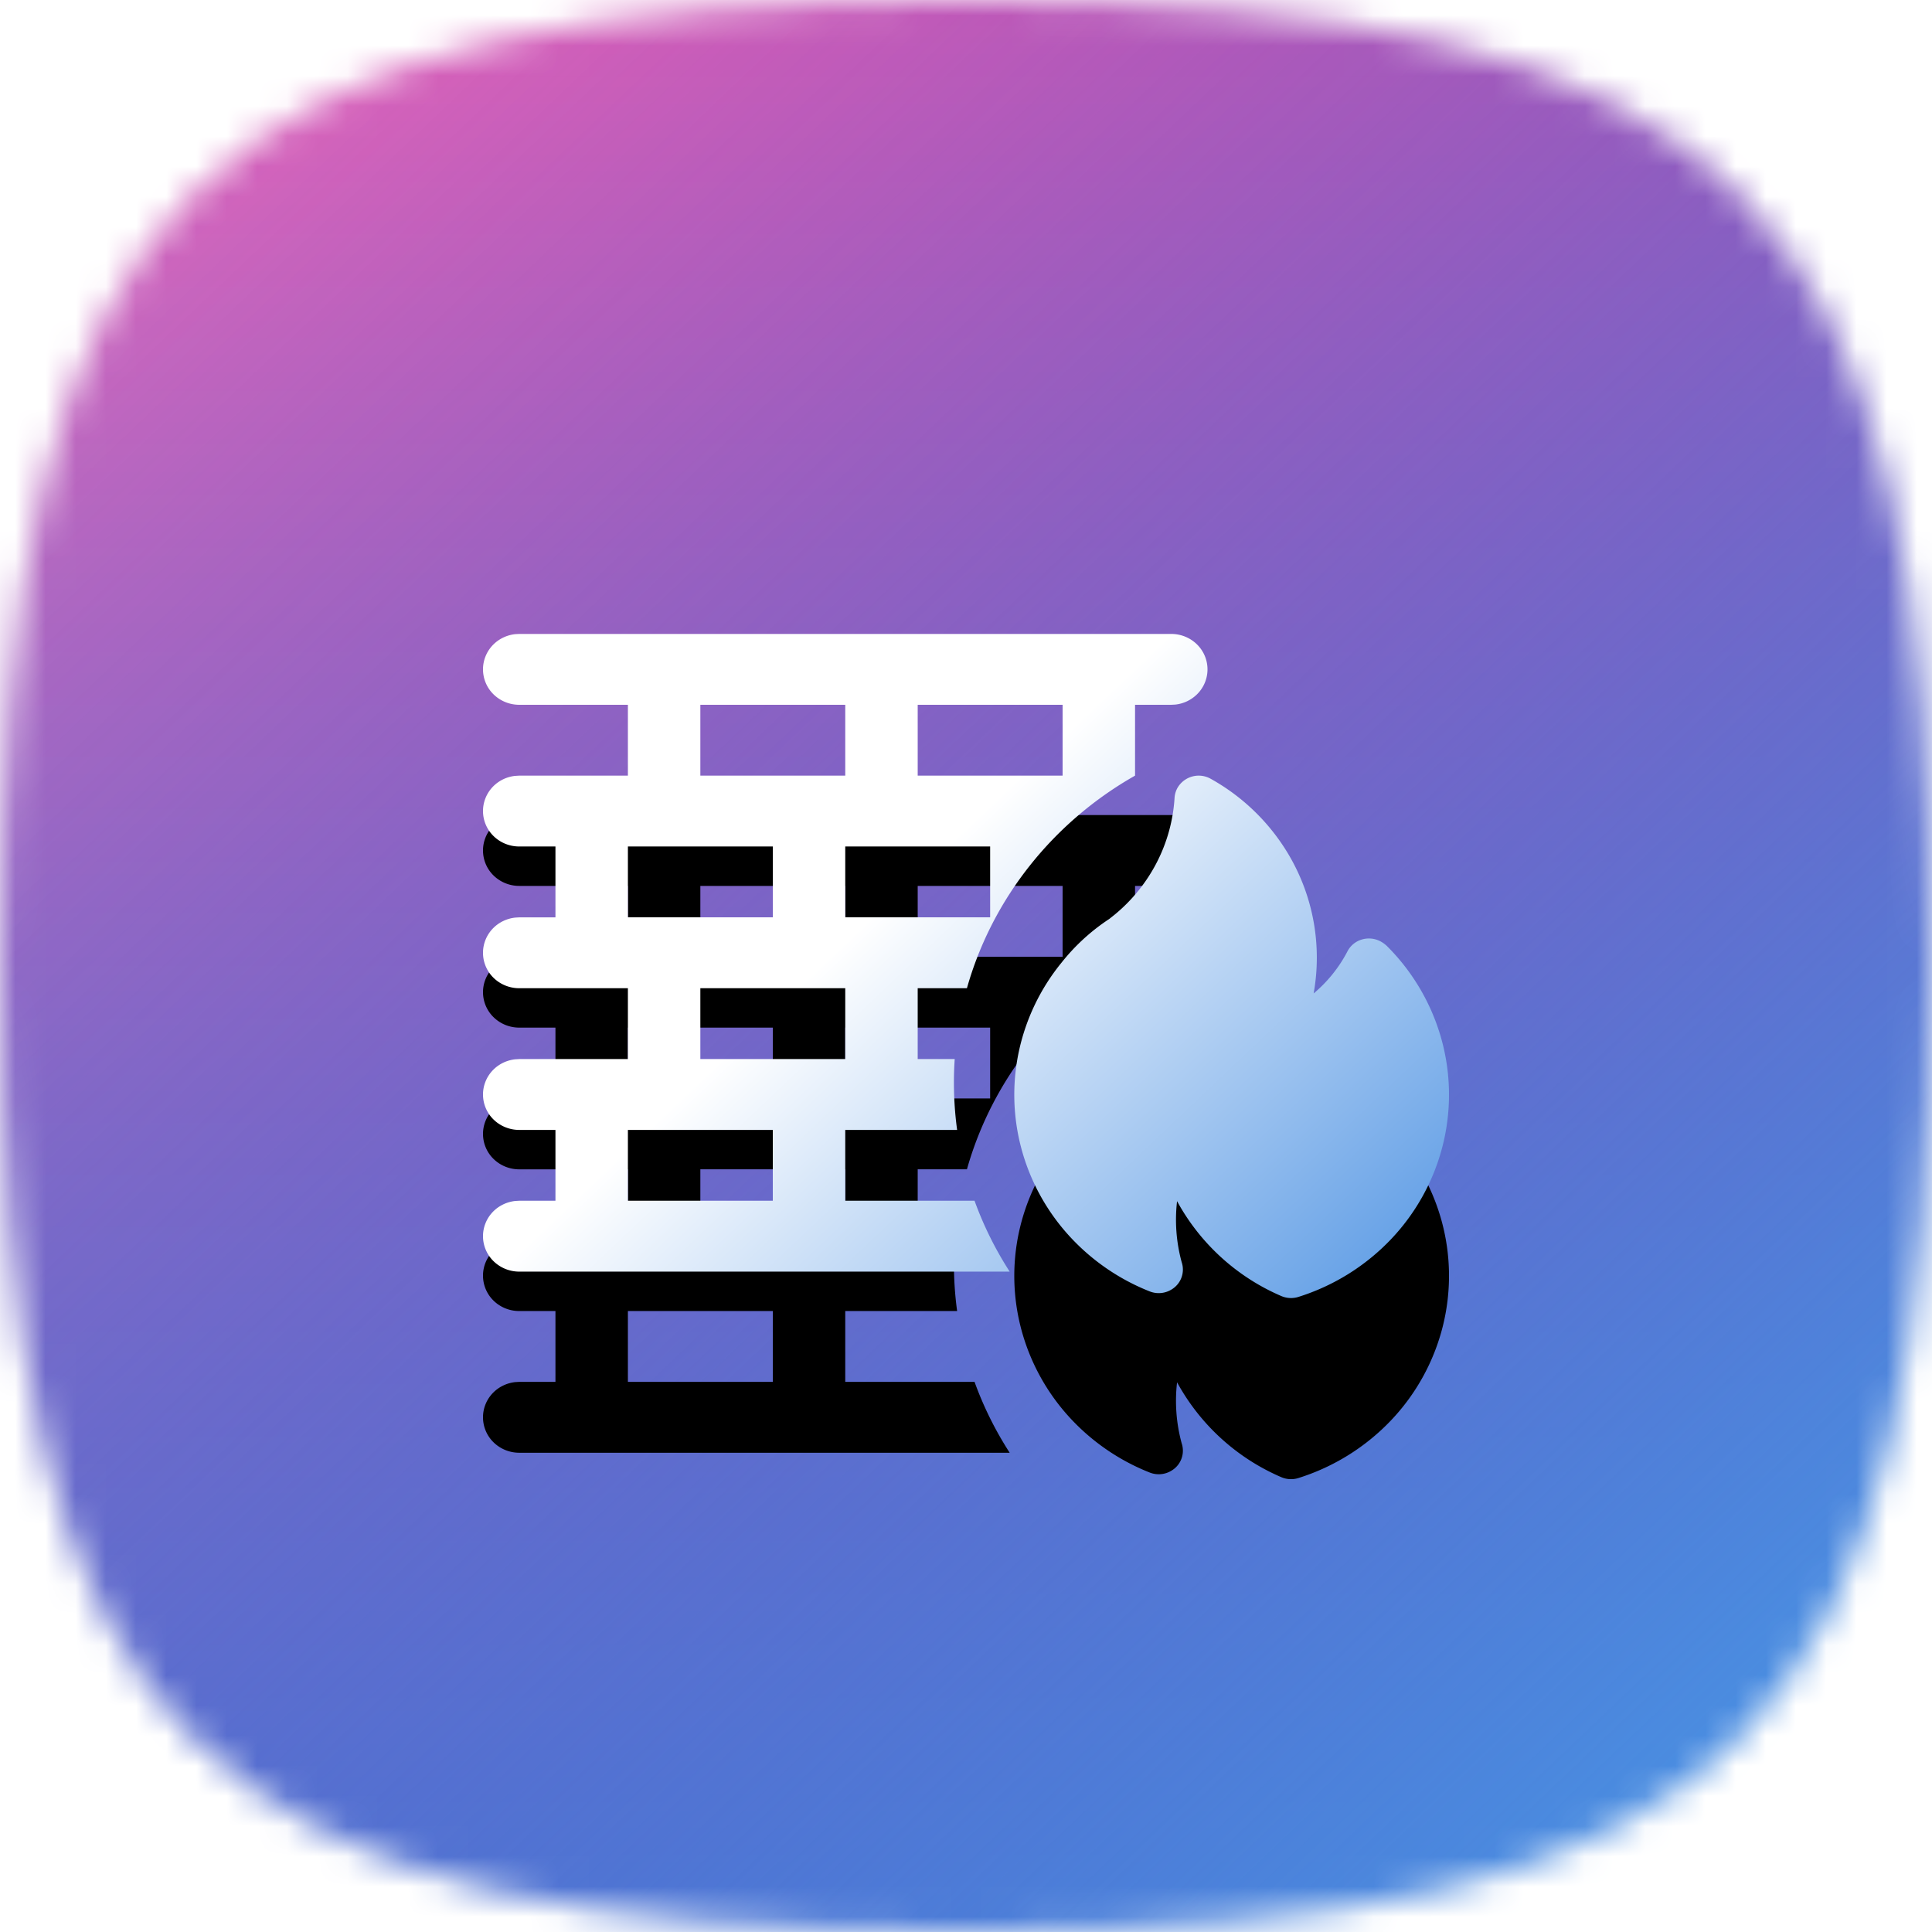 <svg width="64" height="64" xmlns="http://www.w3.org/2000/svg" xmlns:xlink="http://www.w3.org/1999/xlink"><defs><linearGradient x1="50%" y1="100%" x2="50%" y2="0%" id="c"><stop stop-color="#4A90E2" offset="0%"/><stop stop-color="#FC57B0" offset="100%"/></linearGradient><linearGradient x1="24.375%" y1="24.276%" x2="75.857%" y2="78.362%" id="e"><stop stop-color="#3023AE" stop-opacity="0" offset="0%"/><stop stop-color="#4A90E2" offset="100%"/></linearGradient><linearGradient x1="109.449%" y1="94.384%" x2="39.411%" y2="43.865%" id="h"><stop stop-color="#4A90E2" offset="0%"/><stop stop-color="#FFF" offset="100%"/></linearGradient><path d="M32 0C6.4 0 0 6.4 0 32s6.4 32 32 32 32-6.4 32-32S57.6 0 32 0Z" id="a"/><path id="d" d="M0 0h96v96H0z"/><path d="M23.716 4.694a.814.814 0 0 1 .386.102 6.898 6.898 0 0 1 2.578 2.501 6.703 6.703 0 0 1 .836 4.612c.462-.387.842-.86 1.118-1.39a.786.786 0 0 1 .488-.399.817.817 0 0 1 .632.077.989.989 0 0 1 .184.136 7.001 7.001 0 0 1 1.806 3.07 6.887 6.887 0 0 1 .048 3.542 6.991 6.991 0 0 1-1.722 3.116 7.218 7.218 0 0 1-3.056 1.9.815.815 0 0 1-.572-.029 7.142 7.142 0 0 1-3.45-3.142 5.342 5.342 0 0 0 .152 2.019.768.768 0 0 1-.314.894.811.811 0 0 1-.748.075 7.186 7.186 0 0 1-2.694-1.872 6.98 6.98 0 0 1-1.552-2.853 6.878 6.878 0 0 1-.083-3.231 6.96 6.96 0 0 1 1.405-2.925 6.752 6.752 0 0 1 1.59-1.457l.184-.147a5.51 5.51 0 0 0 1.394-1.735c.34-.665.538-1.39.583-2.132a.77.77 0 0 1 .125-.372.815.815 0 0 1 .682-.36ZM22.8 0c.318 0 .624.124.849.344.225.22.351.518.351.83 0 .31-.126.61-.351.83a1.211 1.211 0 0 1-.714.336l-.135.007h-1.2v2.347c-2.687 1.523-4.722 4.04-5.569 7.041H14.4v2.347h1.226a11.649 11.649 0 0 0 .08 2.348H12v2.346h4.283c.3.83.692 1.616 1.164 2.348H1.2c-.318 0-.623-.124-.849-.344A1.16 1.16 0 0 1 0 19.95c0-.311.126-.61.351-.83.193-.188.445-.306.714-.336l.135-.008h1.2V16.43H1.2c-.318 0-.623-.123-.849-.343a1.16 1.16 0 0 1-.351-.83c0-.311.126-.61.351-.83.193-.189.445-.306.714-.336l.135-.008h3.6v-2.347H1.2c-.318 0-.623-.123-.849-.343a1.16 1.16 0 0 1-.351-.83c0-.311.126-.61.351-.83.193-.189.445-.306.714-.336l.135-.008h1.2V7.041H1.2c-.318 0-.623-.123-.849-.344A1.16 1.16 0 0 1 0 5.867c0-.31.126-.61.351-.83.193-.188.445-.306.714-.335l.135-.008h3.6V2.347H1.2c-.318 0-.623-.124-.849-.344A1.16 1.16 0 0 1 0 1.173c0-.31.126-.61.351-.83.193-.188.445-.306.714-.336L1.2 0h21.6ZM9.6 16.43H4.8v2.346h4.8V16.43Zm2.4-4.695H7.2v2.347H12v-2.347Zm4.8-4.694H12v2.347h4.8V7.041Zm-7.2 0H4.8v2.347h4.8V7.041ZM12 2.347H7.2v2.347H12V2.347Zm7.2 0h-4.8v2.347h4.8V2.347Z" id="g"/><filter x="-60.9%" y="-61.4%" width="221.9%" height="277.3%" filterUnits="objectBoundingBox" id="f"><feOffset dy="6" in="SourceAlpha" result="shadowOffsetOuter1"/><feGaussianBlur stdDeviation="5.5" in="shadowOffsetOuter1" result="shadowBlurOuter1"/><feColorMatrix values="0 0 0 0 0.408 0 0 0 0 0.059 0 0 0 0 0.149 0 0 0 0.16 0" in="shadowBlurOuter1"/></filter></defs><g fill="none" fill-rule="evenodd"><mask id="b" fill="#fff"><use xlink:href="#a"/></mask><g mask="url(#b)"><g transform="translate(-16 -16)"><use fill="url(#c)" xlink:href="#d"/><use fill="url(#e)" xlink:href="#d"/></g></g><g mask="url(#b)" fill-rule="nonzero"><g transform="translate(16 21)"><use fill="#000" filter="url(#f)" xlink:href="#g"/><use fill="url(#h)" xlink:href="#g"/></g></g></g></svg>